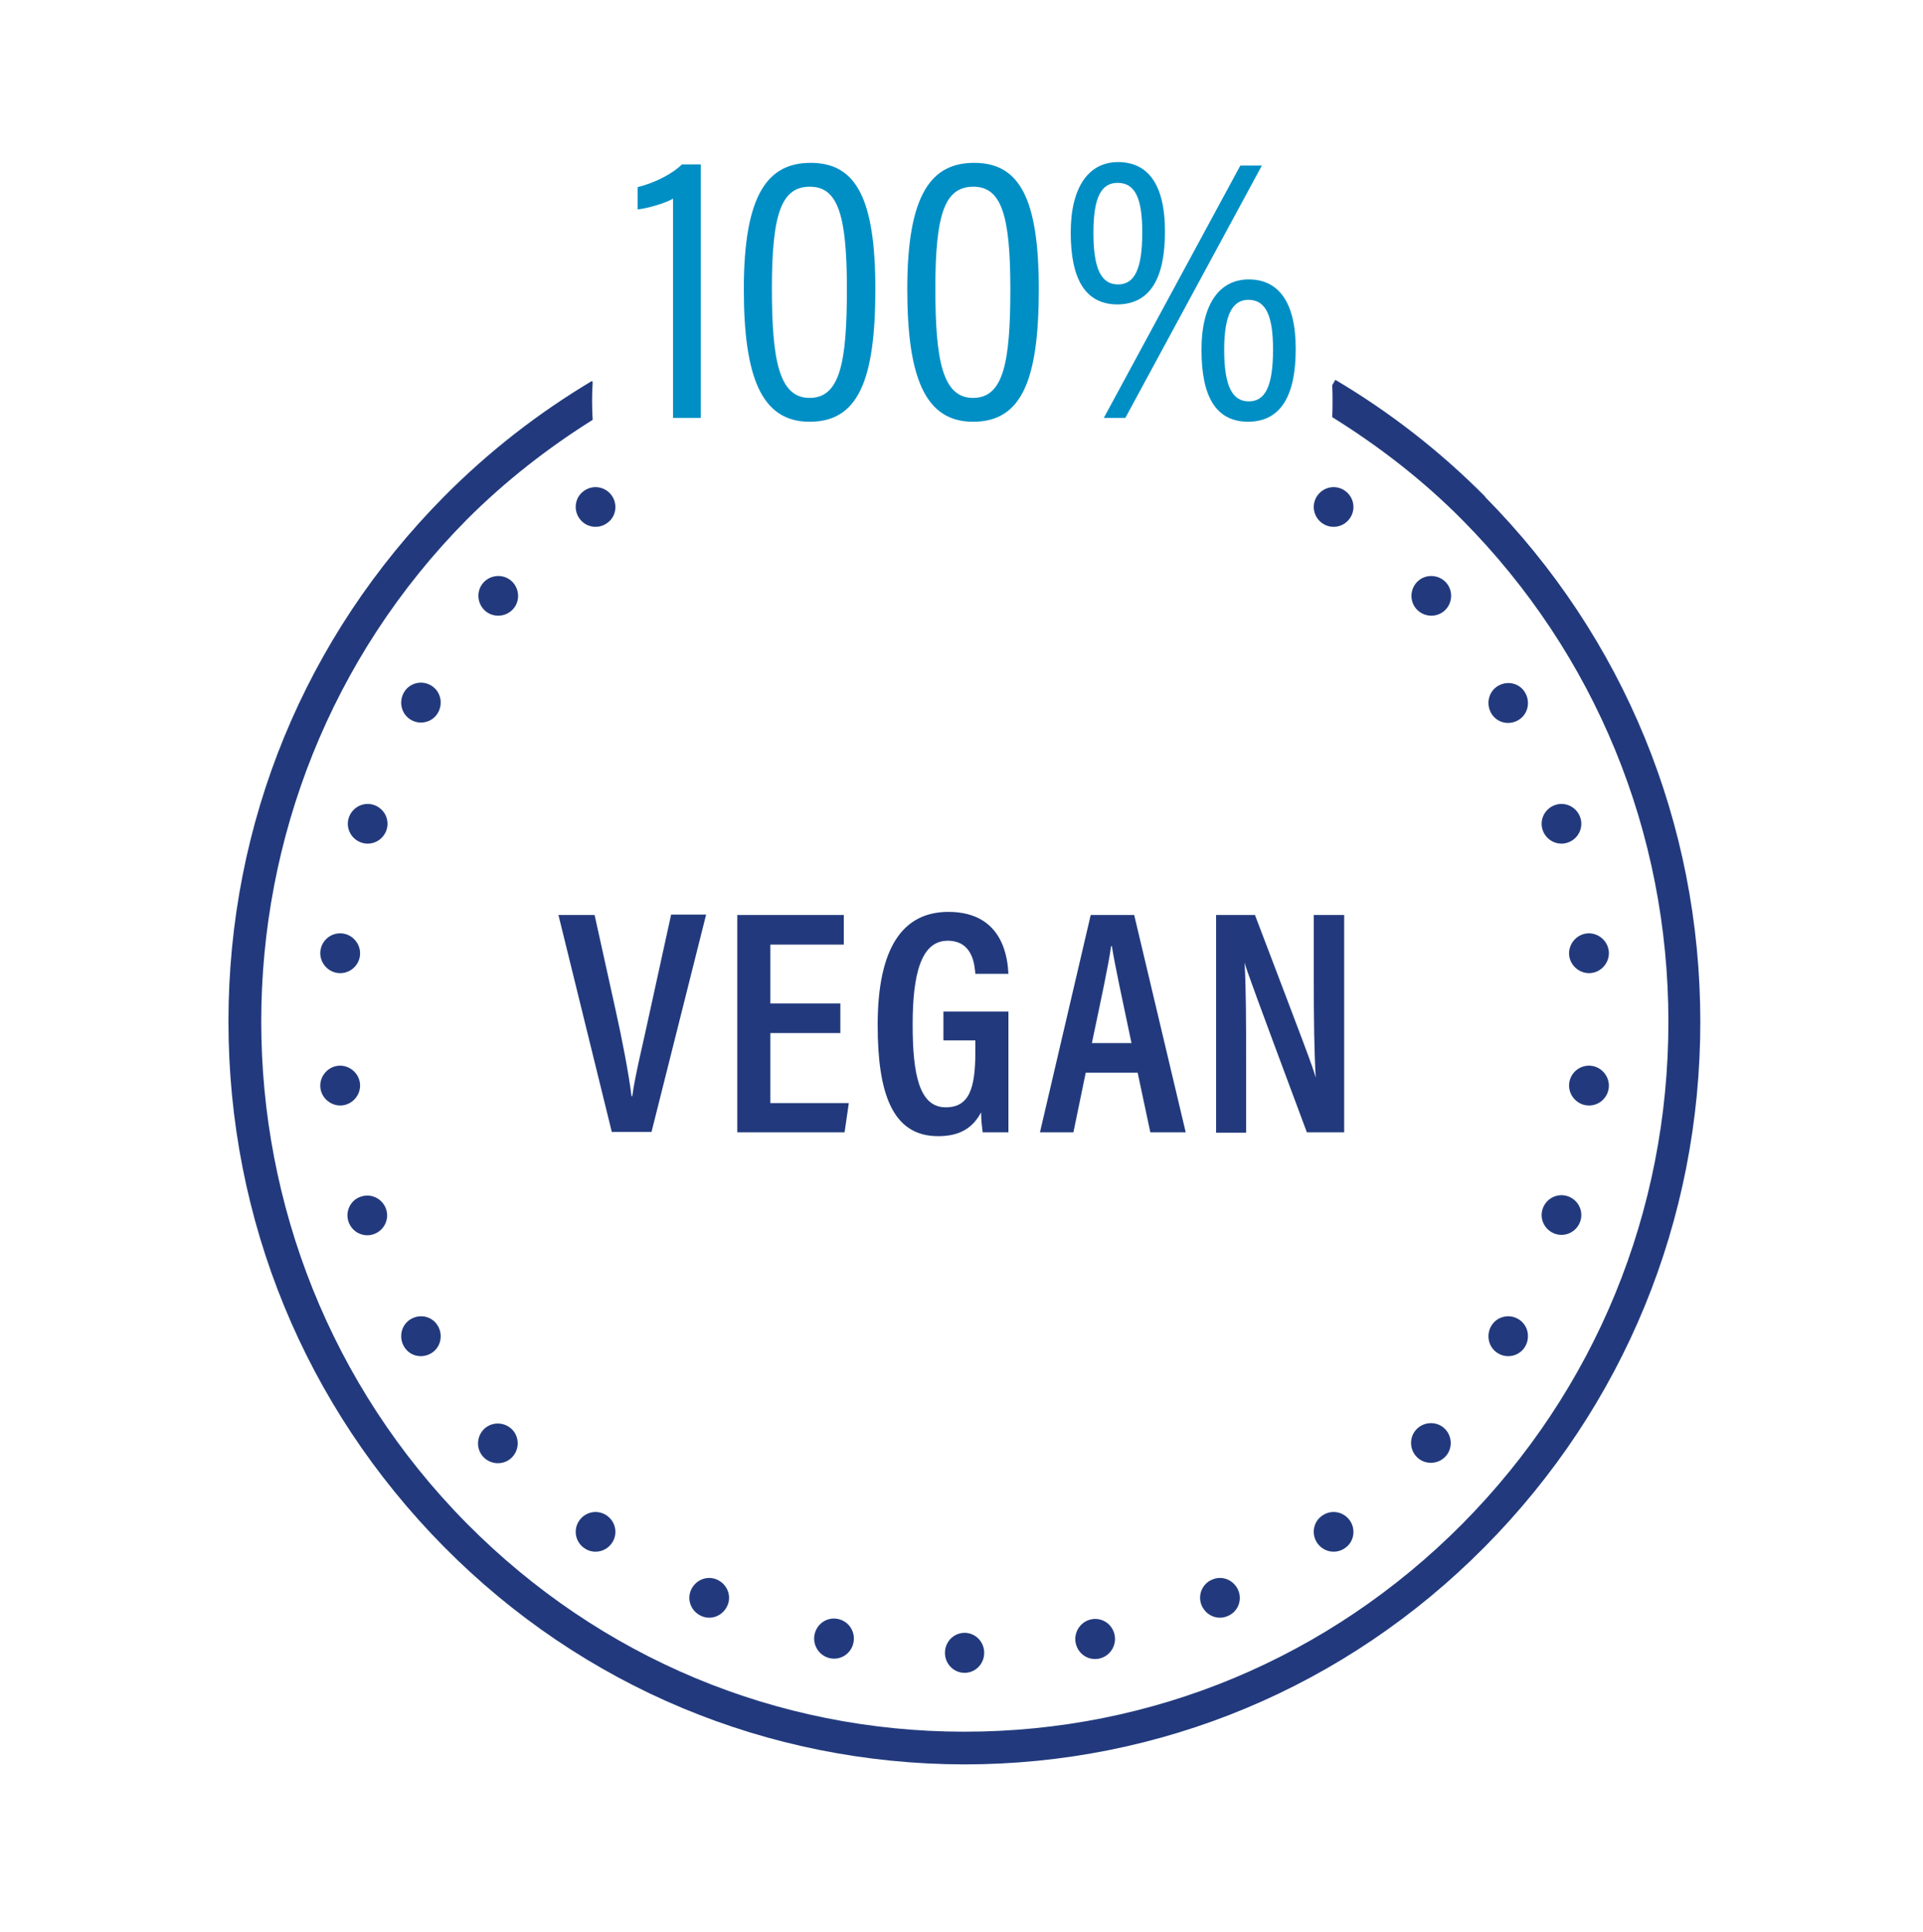 <?xml version="1.0" encoding="UTF-8"?><svg id="Ebene_2" xmlns="http://www.w3.org/2000/svg" width="17.64mm" height="17.72mm" viewBox="0 0 50 50.22"><defs><style>.cls-1{fill:none;}.cls-2{fill:#008fc5;}.cls-3{fill:#223a7d;}</style></defs><g id="Ebene_1-2"><rect class="cls-1" width="50" height="50.22"/><path class="cls-2" d="M17.5,10.86v-5.7c-.2.12-.69.26-.92.28v-.58c.46-.11.94-.37,1.15-.59h.49v6.59h-.72Z"/><path class="cls-2" d="M22.76,7.51c0,2.4-.46,3.45-1.71,3.45s-1.71-1.16-1.71-3.45c0-2.49.64-3.28,1.74-3.28,1.18,0,1.68.93,1.68,3.29ZM20.07,7.49c0,1.88.19,2.85.98,2.85s.97-.92.97-2.83-.23-2.66-.96-2.66-.99.67-.99,2.64Z"/><path class="cls-2" d="M27.01,7.51c0,2.4-.46,3.45-1.71,3.45s-1.71-1.16-1.71-3.45c0-2.49.64-3.28,1.74-3.28,1.18,0,1.68.93,1.68,3.29ZM24.32,7.49c0,1.88.19,2.85.98,2.85s.97-.92.97-2.83-.23-2.66-.96-2.66-.99.67-.99,2.64Z"/><path class="cls-2" d="M30.29,6.02c0,1.17-.36,1.88-1.23,1.89-.85,0-1.22-.67-1.22-1.87s.48-1.83,1.23-1.83,1.22.54,1.22,1.8ZM28.43,6.05c0,.95.21,1.34.64,1.34s.63-.4.63-1.35c0-.86-.17-1.29-.64-1.29-.42,0-.63.36-.63,1.3ZM28.7,10.86l3.55-6.56h.56l-3.55,6.56h-.55ZM33.69,9.07c0,1.17-.36,1.88-1.23,1.89-.85,0-1.22-.66-1.22-1.87s.48-1.83,1.23-1.83,1.22.56,1.22,1.8ZM31.83,9.09c0,.94.21,1.34.64,1.34s.63-.4.63-1.35c0-.84-.17-1.29-.64-1.29-.42,0-.63.4-.63,1.3Z"/><path class="cls-3" d="M38.62,12.91c-1.17-1.18-2.48-2.2-3.9-3.04l-.08.14h0c.01.28.01.55,0,.83h0c1.22.76,2.36,1.64,3.38,2.67,3.46,3.49,5.36,8.12,5.36,13.05,0,4.93-1.9,9.56-5.36,13.05-3.46,3.48-8.05,5.4-12.94,5.4h0c-4.89,0-9.48-1.92-12.94-5.41-7.13-7.2-7.13-18.9,0-26.1.99-.99,2.09-1.85,3.27-2.59-.02-.33-.02-.65,0-.98l-.02-.03c-1.39.83-2.68,1.83-3.84,3-3.62,3.65-5.61,8.49-5.61,13.65,0,5.16,1.99,10,5.6,13.65,3.61,3.65,8.42,5.65,13.53,5.66h0c5.11,0,9.92-2.01,13.53-5.65,3.62-3.65,5.61-8.49,5.61-13.65,0-5.16-1.99-10-5.6-13.65Z"/><path class="cls-3" d="M25.59,42.96c0,.29-.23.52-.51.52s-.51-.23-.51-.52.23-.52.51-.52.51.23.51.52h0Z"/><path class="cls-3" d="M28.98,42.49c.06.28-.12.56-.4.62-.28.06-.55-.12-.61-.4-.06-.28.12-.56.4-.62.28-.06.55.12.61.4h0Z"/><path class="cls-3" d="M32.19,41.32c.12.26,0,.57-.26.68-.26.12-.56,0-.68-.26-.12-.26,0-.57.26-.68.26-.12.56,0,.68.26h0Z"/><path class="cls-3" d="M35.09,39.51c.17.23.12.56-.11.72-.23.17-.55.12-.72-.11-.17-.23-.12-.56.11-.72.23-.17.55-.12.72.11h0Z"/><path class="cls-3" d="M37.55,37.12c.21.19.23.52.04.73-.19.21-.52.23-.73.04-.21-.19-.23-.52-.04-.73.19-.21.52-.23.73-.04h0Z"/><path class="cls-3" d="M39.47,34.28c.25.14.33.46.19.71-.14.25-.46.33-.7.19-.25-.14-.33-.46-.19-.71.14-.25.46-.33.7-.19h0Z"/><path class="cls-3" d="M40.76,31.09c.27.09.42.38.33.65-.09.27-.38.42-.65.33-.27-.09-.42-.38-.33-.65.09-.27.38-.42.65-.33h0Z"/><path class="cls-3" d="M41.37,27.7c.28.03.49.29.46.57-.03.28-.28.49-.57.46-.28-.03-.49-.29-.46-.57.03-.28.28-.49.57-.46h0Z"/><path class="cls-3" d="M41.26,24.26c.28-.03.54.18.57.46.03.28-.18.54-.46.57-.28.03-.54-.18-.57-.46-.03-.28.18-.54.46-.57h0Z"/><path class="cls-3" d="M40.44,20.92c.27-.09.56.06.65.33.09.27-.06.56-.33.65-.27.09-.56-.06-.65-.33-.09-.27.06-.56.33-.65h0Z"/><path class="cls-3" d="M38.96,17.82c.25-.14.56-.06.7.19.14.25.06.57-.19.71-.25.14-.56.06-.7-.19-.14-.25-.06-.57.19-.71h0Z"/><path class="cls-3" d="M36.87,15.1c.21-.19.54-.17.73.04.19.21.17.54-.04.73-.21.19-.54.17-.73-.04-.19-.21-.17-.54.04-.73h0Z"/><path class="cls-3" d="M34.26,12.87c.17-.23.49-.28.72-.11.23.17.28.49.11.72-.17.23-.49.28-.72.11-.23-.17-.28-.49-.11-.72h0Z"/><path class="cls-3" d="M15.07,13.48c-.17-.23-.12-.56.11-.72.23-.17.55-.12.72.11.17.23.12.56-.11.72-.23.17-.55.12-.72-.11h0Z"/><path class="cls-3" d="M12.61,15.87c-.21-.19-.23-.52-.04-.73.19-.21.52-.23.73-.04.21.19.23.52.04.73-.19.21-.52.23-.73.04h0Z"/><path class="cls-3" d="M10.69,18.71c-.25-.14-.33-.46-.19-.71.14-.25.46-.33.7-.19.25.14.33.46.19.71-.14.25-.46.33-.7.19h0Z"/><path class="cls-3" d="M9.4,21.9c-.27-.09-.42-.38-.33-.65.09-.27.38-.42.65-.33.27.09.42.38.33.65-.09.27-.38.42-.65.33h0Z"/><path class="cls-3" d="M8.79,25.29c-.28-.03-.49-.29-.46-.57.03-.28.28-.49.57-.46.28.03.49.29.46.57-.03.28-.28.49-.57.46h0Z"/><path class="cls-3" d="M8.9,28.73c-.28.03-.54-.18-.57-.46-.03-.28.18-.54.46-.57.28-.03.54.18.57.46.03.28-.18.54-.46.57h0Z"/><path class="cls-3" d="M9.71,32.08c-.27.09-.56-.06-.65-.33-.09-.27.06-.57.33-.65.27-.09.56.06.65.33.09.27-.06.56-.33.65h0Z"/><path class="cls-3" d="M11.2,35.18c-.25.14-.56.06-.7-.19-.14-.25-.06-.57.19-.71.25-.14.56-.06.7.19.14.25.06.57-.19.71h0Z"/><path class="cls-3" d="M13.29,37.9c-.21.19-.54.17-.73-.04-.19-.21-.17-.54.04-.73s.54-.17.73.04c.19.21.17.54-.04.73h0Z"/><path class="cls-3" d="M15.9,40.12c-.17.23-.49.28-.72.11-.23-.17-.28-.49-.11-.72.17-.23.49-.28.72-.11.23.17.28.49.11.72h0Z"/><path class="cls-3" d="M18.91,41.74c-.12.26-.42.38-.68.26-.26-.12-.38-.42-.26-.68.12-.26.42-.38.68-.26.26.12.38.42.26.68h0Z"/><path class="cls-3" d="M22.19,42.7c-.06.28-.33.46-.61.4-.28-.06-.46-.34-.4-.62.06-.28.33-.46.61-.4.28.06.46.33.4.62h0Z"/><path class="cls-3" d="M15.91,29.43l-1.39-5.65h.94l.55,2.49c.17.76.34,1.65.41,2.22h.02c.07-.54.3-1.45.46-2.21l.55-2.51h.91l-1.42,5.65h-1.02Z"/><path class="cls-3" d="M21.85,26.85h-1.82v1.82h2.04l-.11.76h-2.79v-5.65h2.77v.77h-1.91v1.53h1.82v.77Z"/><path class="cls-3" d="M26.22,29.43h-.67c-.02-.17-.04-.31-.04-.52-.23.43-.58.62-1.12.62-1.19,0-1.57-1.12-1.57-2.89,0-2.02.66-2.94,1.84-2.94,1.46,0,1.54,1.27,1.56,1.61h-.86c-.02-.22-.06-.86-.72-.86-.7,0-.91.89-.91,2.18s.17,2.15.86,2.15c.61,0,.77-.49.77-1.44v-.3h-.83v-.75h1.69v3.15Z"/><path class="cls-3" d="M28.23,27.88l-.32,1.55h-.87l1.32-5.65h1.13l1.34,5.65h-.92l-.33-1.55h-1.35ZM29.42,27.11c-.25-1.19-.43-2.01-.51-2.52h-.02c-.07.51-.27,1.42-.5,2.52h1.03Z"/><path class="cls-3" d="M31.62,29.43v-5.65h1.01c1.29,3.39,1.51,3.96,1.58,4.23h0c-.04-.71-.05-1.54-.05-2.47v-1.76h.79v5.65h-.97c-1.34-3.59-1.55-4.17-1.62-4.41h0c.04.7.04,1.56.04,2.58v1.84h-.79Z"/></g></svg>